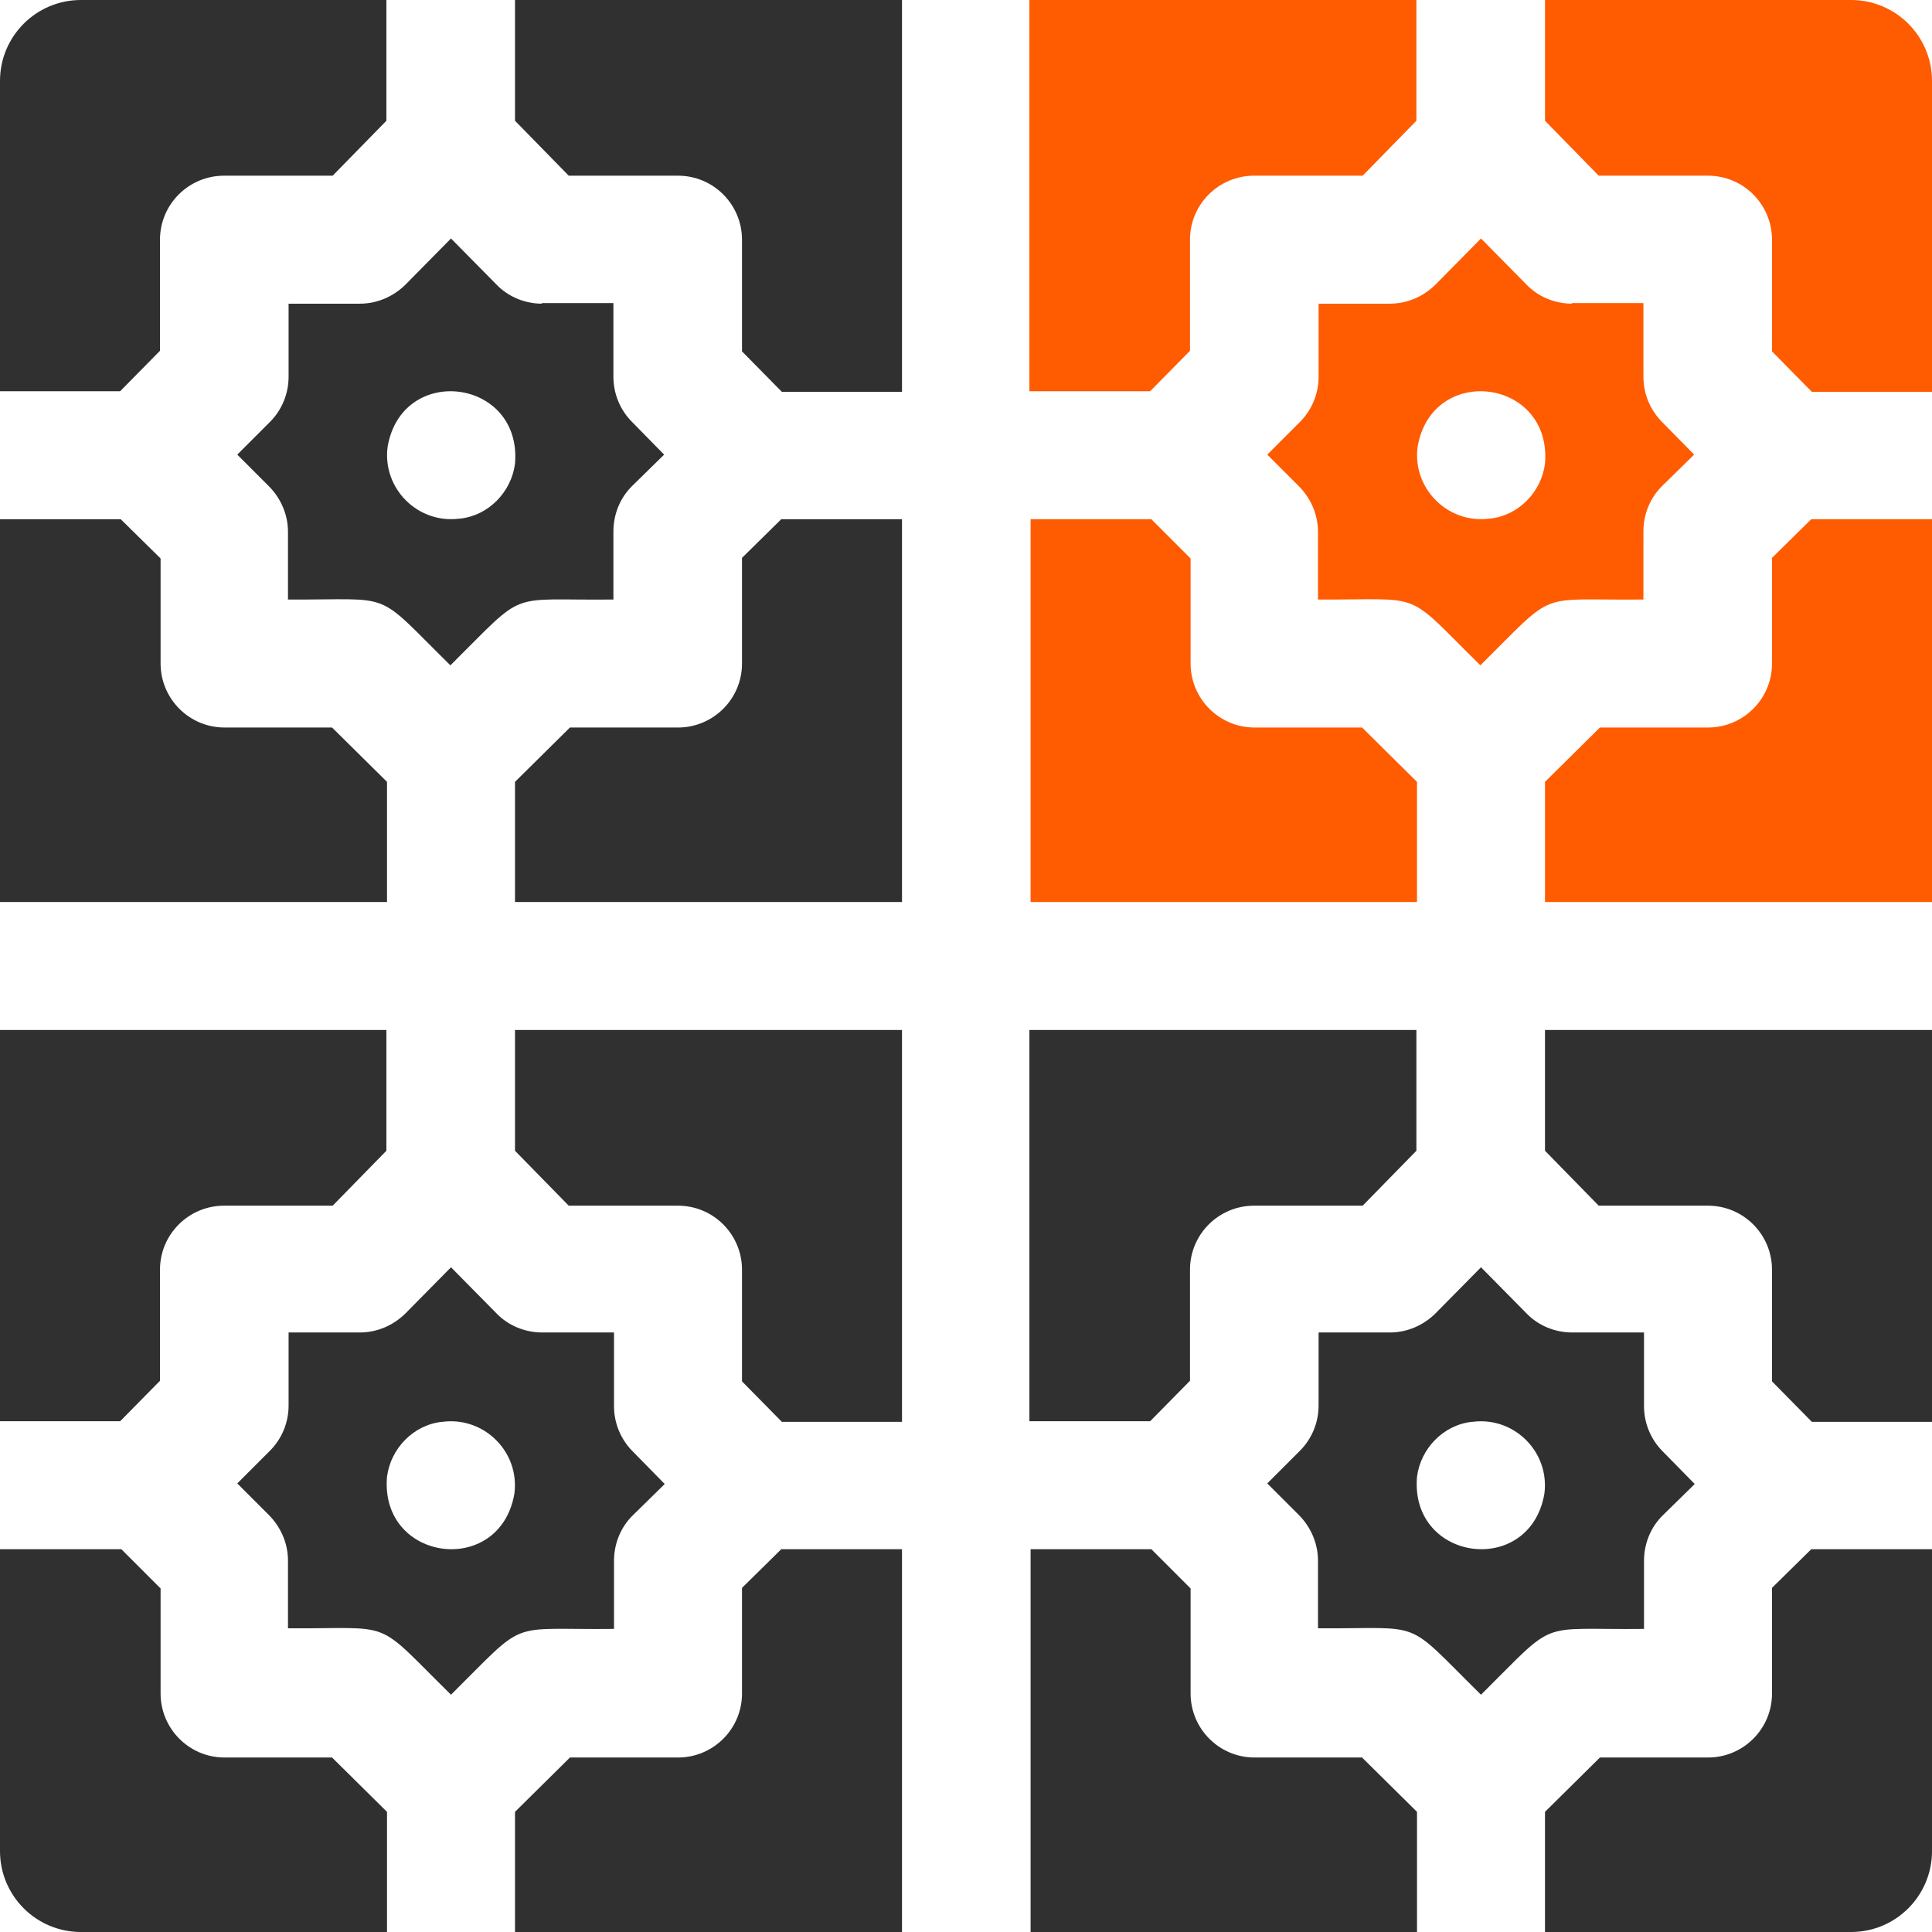 <?xml version="1.0" encoding="UTF-8"?>
<svg id="Layer_1" data-name="Layer 1" xmlns="http://www.w3.org/2000/svg" viewBox="0 0 32 32">
  <defs>
    <style>
      .cls-1 {
        fill: #303031;
      }

      .cls-2 {
        fill: #ff5b01;
      }
    </style>
  </defs>
  <path class="cls-1" d="M8.98,5.03c-.28,0-.56-.11-.76-.32l-.75-.76-.75.76c-.2.2-.47.32-.76.32h-1.18v1.21c0,.28-.11.55-.31.75l-.54.54.52.52c.2.2.32.47.32.76v1.12c1.8.01,1.4-.18,2.69,1.09,1.29-1.28.9-1.07,2.7-1.09v-1.13c0-.28.11-.56.32-.76l.52-.51-.53-.54c-.2-.2-.31-.47-.31-.75v-1.22h-1.19ZM7.61,8.59c-.69.09-1.28-.5-1.19-1.19.24-1.39,2.23-1.13,2.11.28-.06.47-.44.86-.91.91Z"/>
  <path class="cls-1" d="M32,25.66h-2l-.65.64v1.75c0,.59-.48,1.06-1.06,1.06h-1.79l-.91.9v1.99h5.07c.74,0,1.34-.6,1.34-1.34v-5h0Z"/>
  <path class="cls-1" d="M32,17.06h-6.41v2l.89.91h1.81c.59,0,1.06.48,1.06,1.06v1.85l.66.67h1.99v-6.48h0Z"/>
  <path class="cls-2" d="M32,8.6h-2l-.65.64v1.75c0,.59-.48,1.06-1.06,1.06h-1.79l-.91.9v1.99h6.41v-6.34Z"/>
  <path class="cls-2" d="M30.66,0h-5.07v2l.89.91h1.81c.59,0,1.06.48,1.06,1.06v1.85l.66.67h1.99V1.34C32,.6,31.4,0,30.66,0h0Z"/>
  <path class="cls-1" d="M24.53,28.07c1.29-1.28.9-1.07,2.7-1.09v-1.13c0-.28.11-.56.32-.76l.52-.51-.53-.54c-.2-.2-.31-.47-.31-.75v-1.22h-1.19c-.28,0-.56-.11-.76-.32l-.75-.76-.75.76c-.2.2-.47.32-.76.32h-1.18v1.21c0,.28-.11.55-.31.75l-.54.54.52.52c.2.2.32.47.32.76v1.12c1.8.01,1.4-.18,2.69,1.09ZM24.39,23.55c.69-.09,1.28.5,1.19,1.19-.24,1.39-2.23,1.13-2.11-.28.06-.47.44-.86.91-.91h0Z"/>
  <path class="cls-1" d="M17.06,32h6.41v-1.99l-.91-.9h-1.78c-.59,0-1.06-.48-1.06-1.06v-1.74l-.65-.65h-2v6.34h0Z"/>
  <path class="cls-2" d="M17.06,6.48h1.99l.66-.67v-1.84c0-.59.48-1.06,1.06-1.06h1.8l.89-.91V0h-6.41v6.48Z"/>
  <path class="cls-2" d="M17.06,14.94h6.41v-1.99l-.91-.9h-1.78c-.59,0-1.06-.48-1.06-1.06v-1.74l-.65-.65h-2v6.34h0Z"/>
  <path class="cls-1" d="M17.06,23.54h1.99l.66-.67v-1.84c0-.59.48-1.06,1.06-1.06h1.8l.89-.91v-2h-6.41v6.48Z"/>
  <path class="cls-1" d="M1.34,32h5.07v-1.99l-.91-.9h-1.78c-.59,0-1.06-.48-1.06-1.06v-1.74l-.65-.65H0v5C0,31.4.6,32,1.34,32Z"/>
  <path class="cls-1" d="M14.94,17.06h-6.41v2l.89.91h1.81c.59,0,1.06.48,1.06,1.06v1.85l.66.67h1.99v-6.48Z"/>
  <path class="cls-1" d="M14.94,25.66h-2l-.65.64v1.75c0,.59-.48,1.06-1.06,1.06h-1.79l-.91.9v1.99h6.41v-6.34Z"/>
  <path class="cls-1" d="M14.94,0h-6.41v2l.89.91h1.81c.59,0,1.06.48,1.06,1.06v1.85l.66.67h1.99V0Z"/>
  <path class="cls-1" d="M7.47,28.07c1.29-1.28.9-1.07,2.7-1.09v-1.13c0-.28.11-.56.32-.76l.52-.51-.53-.54c-.2-.2-.31-.47-.31-.75v-1.22h-1.19c-.28,0-.56-.11-.76-.32l-.75-.76-.75.76c-.2.2-.47.32-.76.32h-1.18v1.21c0,.28-.11.55-.31.75l-.54.54.52.52c.2.2.32.47.32.76v1.12c1.8.01,1.4-.18,2.69,1.09h0ZM7.33,23.55c.69-.09,1.28.5,1.19,1.19-.24,1.39-2.23,1.13-2.11-.28.06-.47.44-.86.91-.91Z"/>
  <path class="cls-1" d="M14.94,8.6h-2l-.65.64v1.75c0,.59-.48,1.06-1.06,1.06h-1.79l-.91.9v1.99h6.41v-6.34Z"/>
  <path class="cls-2" d="M26.04,5.03c-.28,0-.56-.11-.76-.32l-.75-.76-.75.76c-.2.2-.47.32-.76.32h-1.18v1.21c0,.28-.11.55-.31.75l-.54.54.52.52c.2.2.32.47.32.76v1.12c1.8.01,1.4-.18,2.69,1.09,1.29-1.28.9-1.07,2.7-1.09v-1.13c0-.28.11-.56.32-.76l.52-.51-.53-.54c-.2-.2-.31-.47-.31-.75v-1.22h-1.19ZM24.67,8.59c-.69.09-1.28-.5-1.19-1.19.24-1.39,2.23-1.13,2.11.28-.06.47-.44.86-.91.91Z"/>
  <path class="cls-1" d="M0,23.54h1.99l.66-.67v-1.84c0-.59.48-1.06,1.06-1.06h1.8l.89-.91v-2H0v6.48Z"/>
  <path class="cls-1" d="M0,6.48h1.99l.66-.67v-1.84c0-.59.48-1.06,1.06-1.06h1.8l.89-.91V0H1.34C.6,0,0,.6,0,1.34v5.14Z"/>
  <path class="cls-1" d="M0,14.94h6.41v-1.99l-.91-.9h-1.78c-.59,0-1.06-.48-1.06-1.06v-1.74l-.66-.65H0v6.34Z"/>
</svg>
